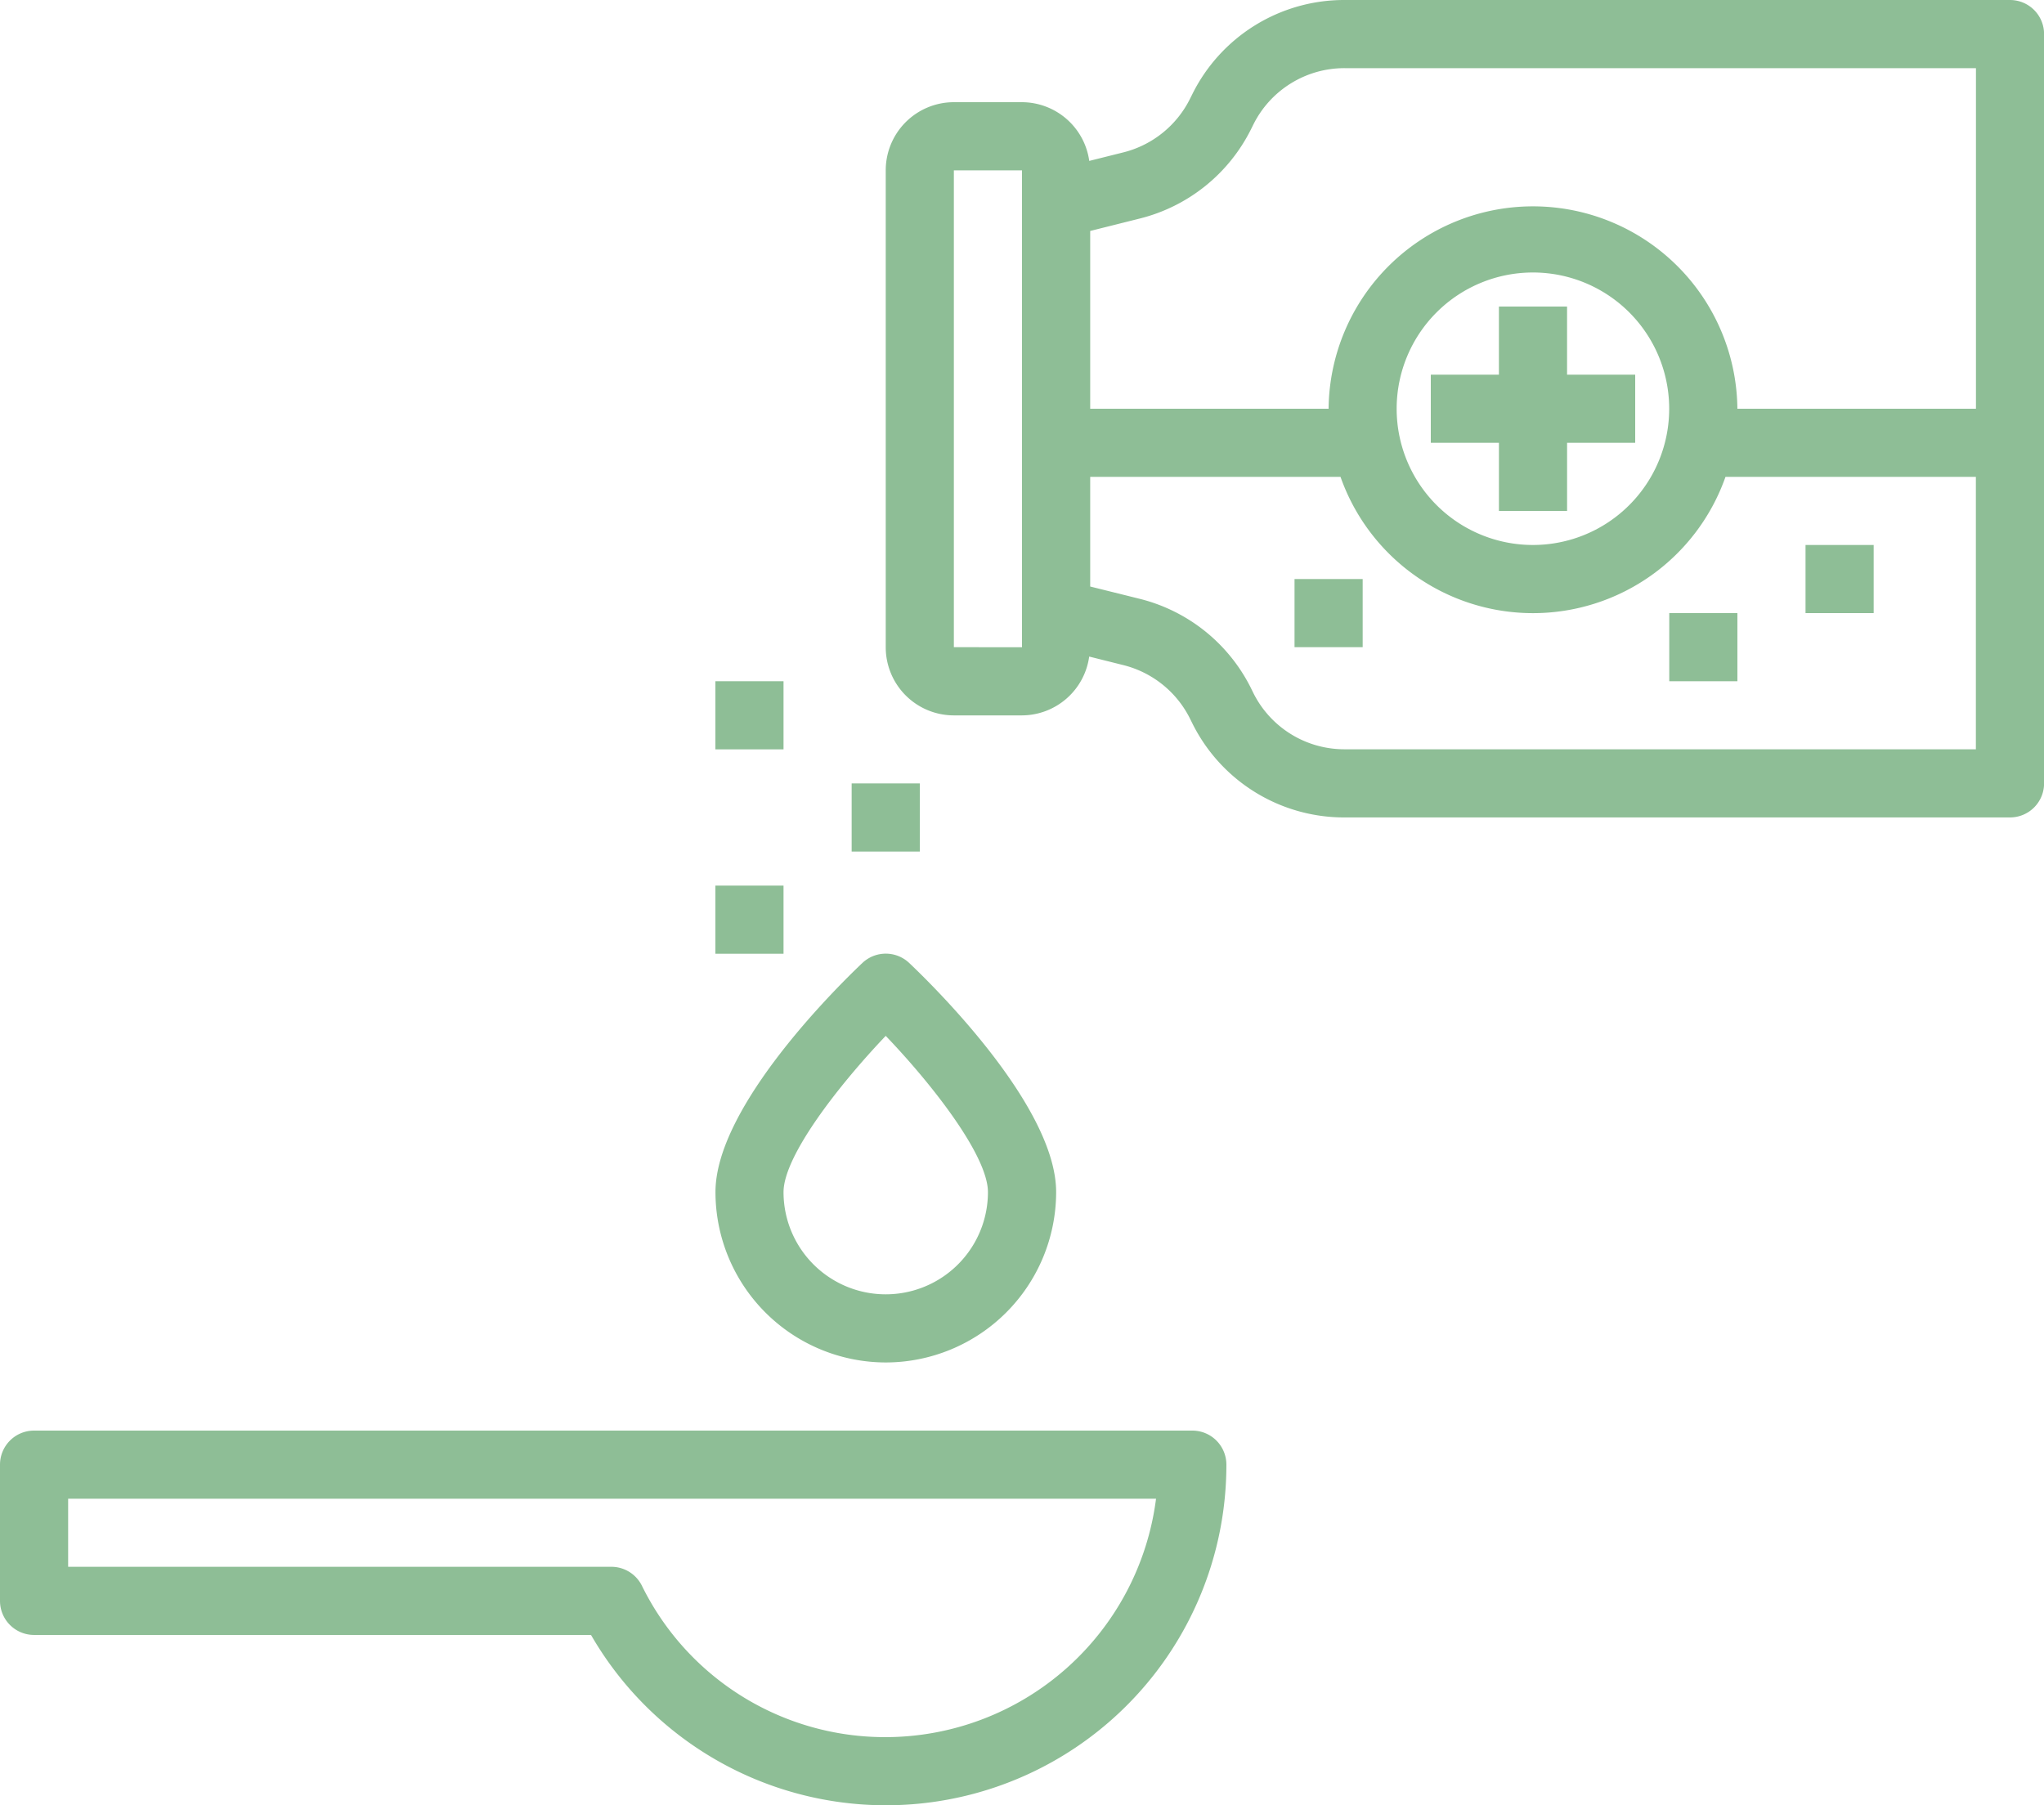 <svg id="Page-1" xmlns="http://www.w3.org/2000/svg" width="105.556" height="93.243" viewBox="0 0 105.556 93.243">
  <g id="Pharapharmacies-autres-icones-carousel" transform="translate(-397 -402)">
    <g id="enseigne3-copy-4" transform="translate(324 363)">
      <g id="_018-syrup" data-name="018-syrup" transform="translate(73 39)">
        <path id="Shape" d="M61.574,73.889H1.759A1.759,1.759,0,0,0,0,75.648v7.037a1.759,1.759,0,0,0,1.759,1.759H30.521a17.582,17.582,0,0,0,32.812-8.8A1.759,1.759,0,0,0,61.574,73.889ZM45.741,89.722A13.993,13.993,0,0,1,33.148,81.9a1.759,1.759,0,0,0-1.583-.976H3.519V77.407H59.7A14.1,14.1,0,0,1,45.741,89.722Z" fill="#8ebe96"/>
        <path id="Shape-2" data-name="Shape" d="M103.8,0H69.441a8.75,8.75,0,0,0-7.867,4.863h0l-.123.246A5.278,5.278,0,0,1,58.01,7.871l-1.759.44a3.519,3.519,0,0,0-3.473-3.033H49.259A3.519,3.519,0,0,0,45.741,8.8v24.63a3.519,3.519,0,0,0,3.519,3.519h3.519a3.518,3.518,0,0,0,3.469-3.038l1.759.44A5.277,5.277,0,0,1,61.446,37.1l.127.257a8.75,8.75,0,0,0,7.869,4.863H103.8a1.76,1.76,0,0,0,1.76-1.759V1.759A1.76,1.76,0,0,0,103.8,0ZM58.86,11.287a8.8,8.8,0,0,0,5.739-4.6l.123-.248a5.253,5.253,0,0,1,4.72-2.919h32.6V21.111H89.722a10.556,10.556,0,0,0-21.111,0H56.3V11.929ZM86.2,21.111a7.037,7.037,0,1,1-7.037-7.037A7.037,7.037,0,0,1,86.2,21.111ZM49.259,33.426V8.8h3.519v24.63ZM69.441,38.7a5.253,5.253,0,0,1-4.718-2.912l-.127-.259a8.8,8.8,0,0,0-5.737-4.6L56.3,30.293V24.63H69.227a10.538,10.538,0,0,0,19.88,0h12.931V38.7Z" fill="#8ebe96"/>
        <path id="Shape-3" data-name="Shape" d="M45.741,70.37a8.807,8.807,0,0,0,8.8-8.8c0-4.419-6.319-10.631-7.588-11.833a1.759,1.759,0,0,0-2.419,0c-1.267,1.2-7.586,7.414-7.586,11.833A8.807,8.807,0,0,0,45.741,70.37Zm0-16.868c2.493,2.605,5.278,6.222,5.278,8.071a5.278,5.278,0,1,1-10.556,0C40.463,59.729,43.25,56.12,45.741,53.5Z" fill="#8ebe96"/>
        <path id="Path" d="M77.407,15.833v3.519H73.889V22.87h3.519v3.519h3.519V22.87h3.518V19.352H80.926V15.833Z" fill="#8ebe96"/>
        <rect id="Rectangle" width="3.519" height="3.519" transform="translate(86.204 31.667)" fill="#8ebe96"/>
        <rect id="Rectangle-2" data-name="Rectangle" width="3.519" height="3.519" transform="translate(93.241 28.148)" fill="#8ebe96"/>
        <rect id="Rectangle-3" data-name="Rectangle" width="3.519" height="3.519" transform="translate(66.852 29.907)" fill="#8ebe96"/>
        <rect id="Rectangle-4" data-name="Rectangle" width="3.519" height="3.519" transform="translate(36.944 45.741)" fill="#8ebe96"/>
        <rect id="Rectangle-5" data-name="Rectangle" width="3.519" height="3.519" transform="translate(43.981 40.463)" fill="#8ebe96"/>
        <rect id="Rectangle-6" data-name="Rectangle" width="3.519" height="3.519" transform="translate(36.944 35.185)" fill="#8ebe96"/>
      </g>
    </g>
  </g>
</svg>
